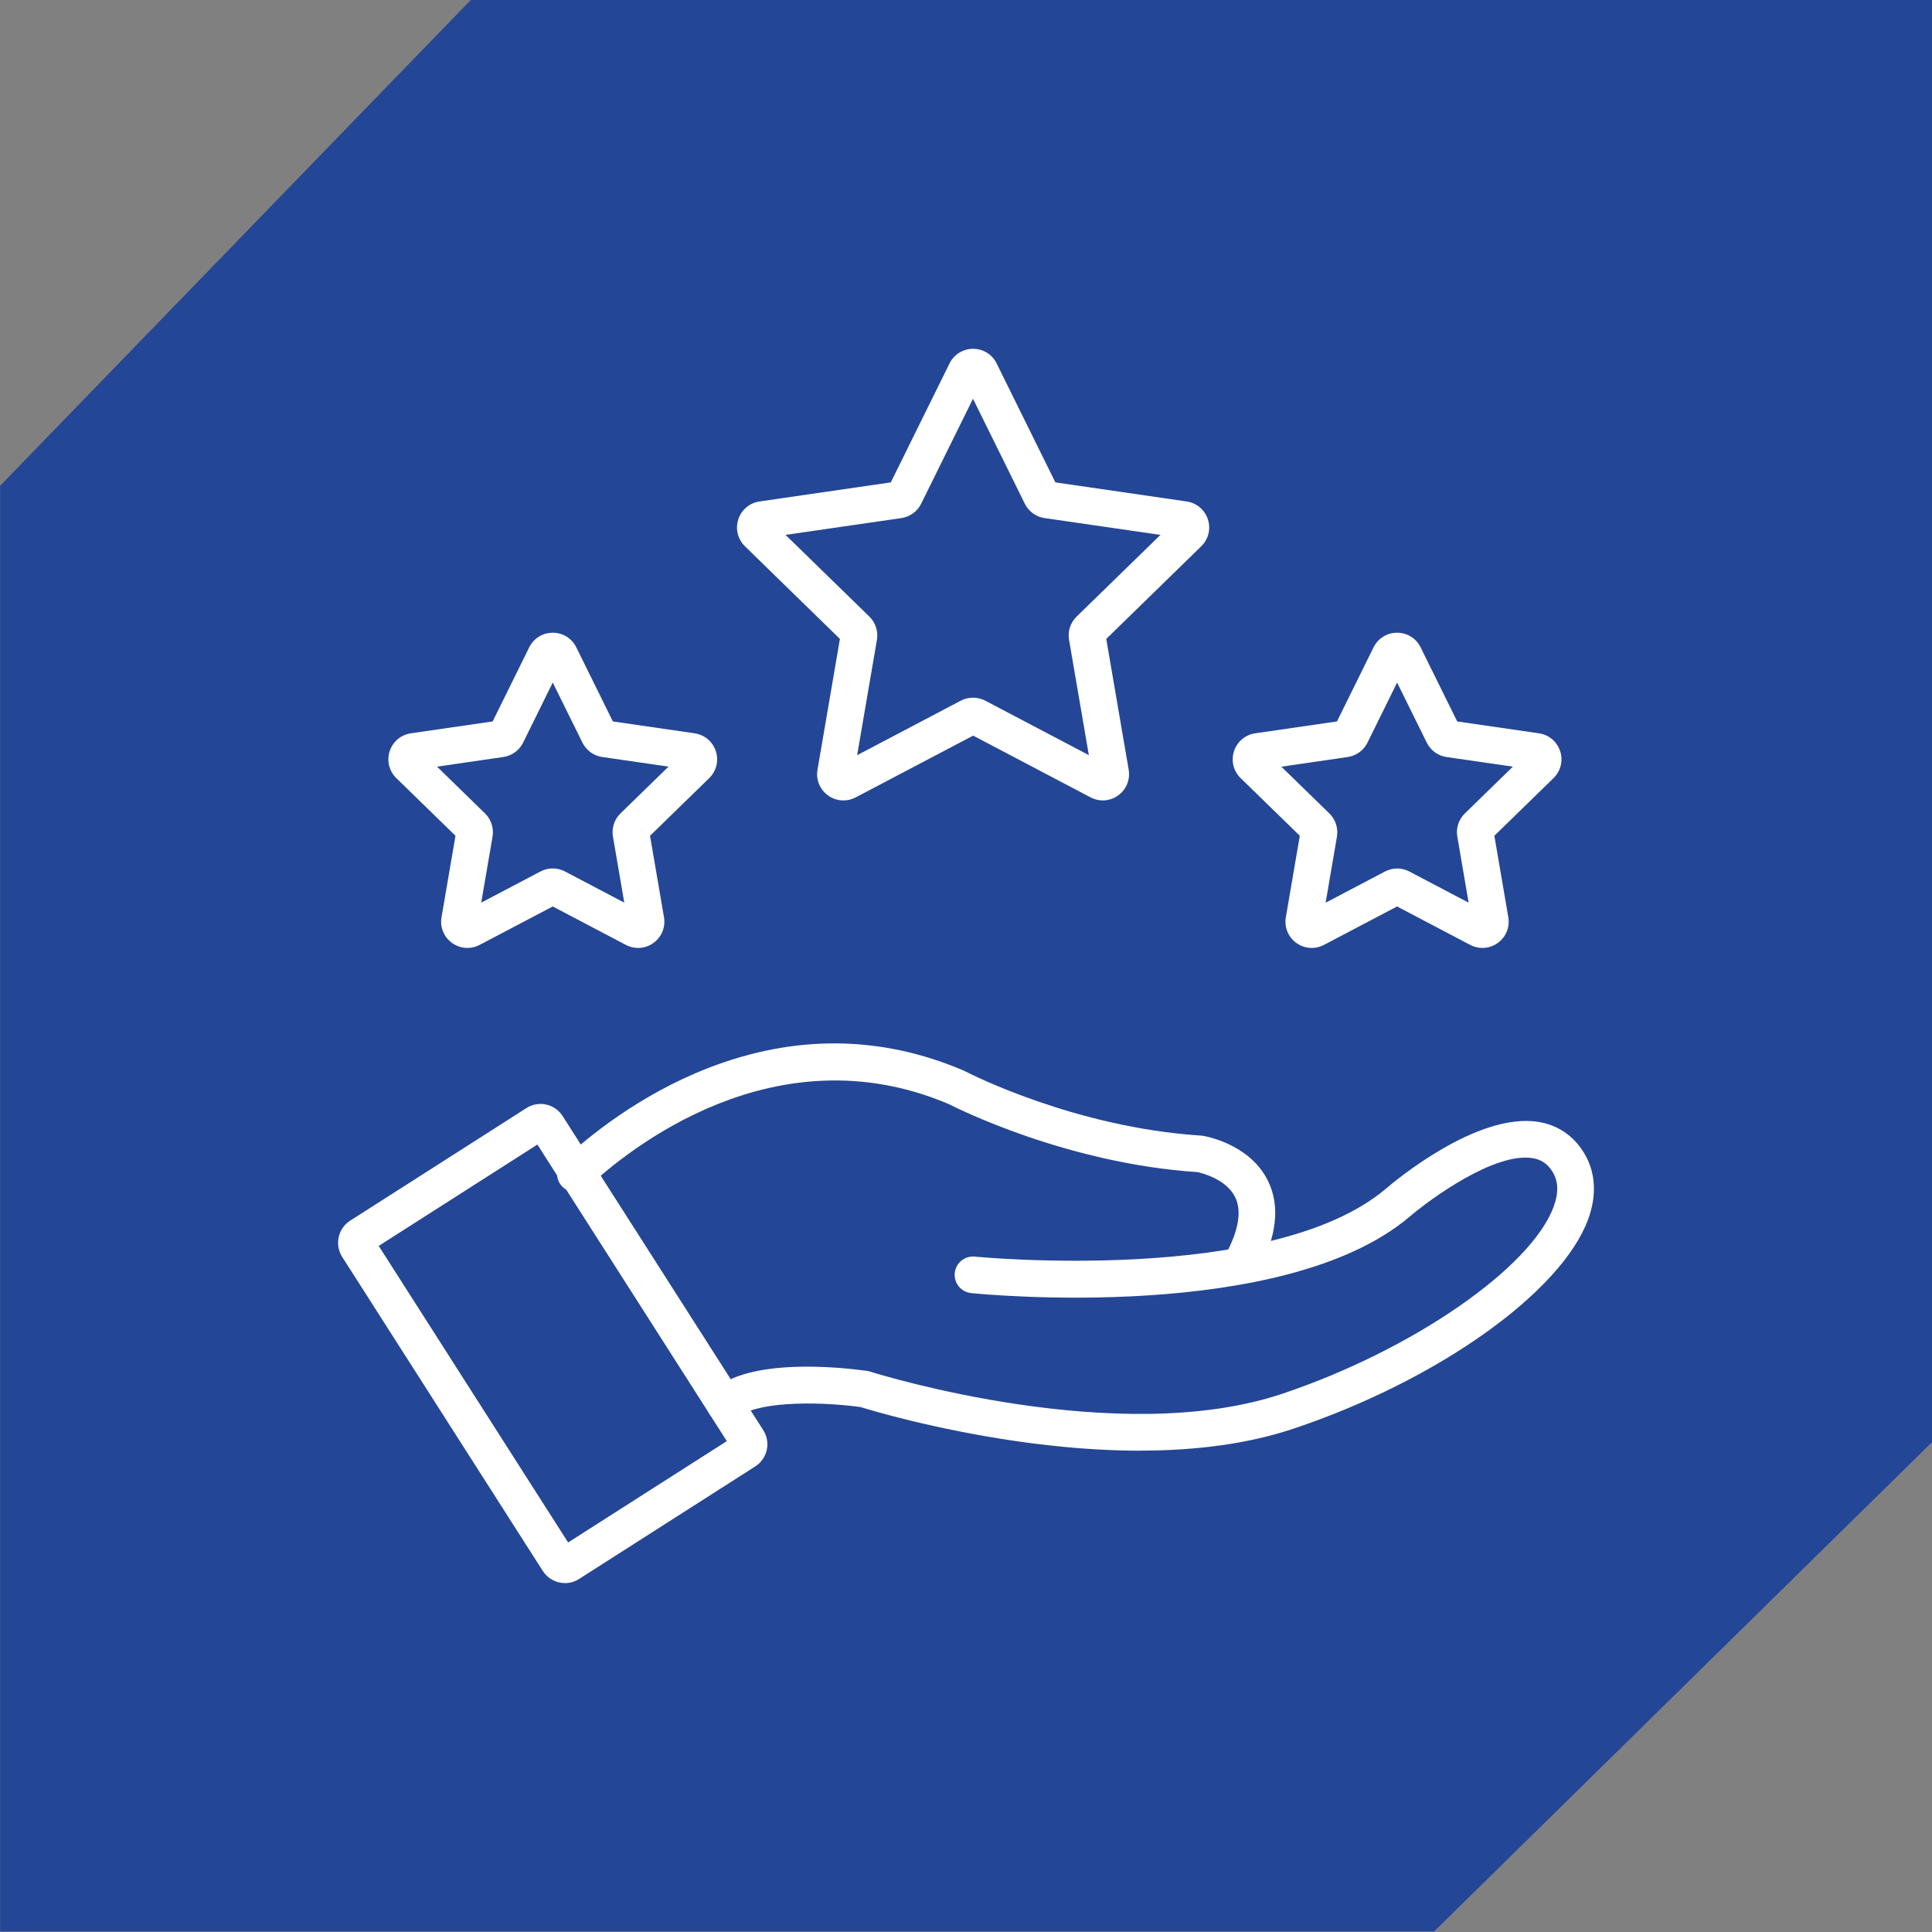 <svg xmlns="http://www.w3.org/2000/svg" id="Layer_1" data-name="Layer 1" viewBox="0 0 500 500"><rect x="0" y="0" width="500" height="500" fill="#808080" stroke="none"/><defs><style> .cls-1 { fill: #fff; } .cls-1, .cls-2 { stroke-width: 0px; } .cls-2 { fill: #244696; } </style></defs><polygon class="cls-2" points="121.96 -.13 .04 125.71 .04 499.87 371.13 499.87 500 373.23 500 -1.76 121.96 -.13"></polygon><g><path class="cls-1" d="m218.25,207.15c-1.4,0-2.8-.44-3.98-1.31-2.11-1.53-3.15-4.08-2.7-6.65l5.8-33.84-24.58-23.97c-1.87-1.82-2.52-4.49-1.72-6.97s2.91-4.25,5.49-4.63l33.98-4.94,15.2-30.78c1.15-2.34,3.49-3.79,6.1-3.79h0c2.61,0,4.94,1.45,6.09,3.79l15.2,30.78,33.98,4.94c2.58.38,4.68,2.15,5.49,4.63s.15,5.15-1.72,6.97l-24.58,23.97,5.8,33.84c.44,2.57-.6,5.12-2.7,6.65s-4.85,1.73-7.16.52l-30.39-15.98-30.39,15.98c-1,.53-2.09.79-3.17.79h-.01Zm33.56-26.6c1.09,0,2.17.26,3.17.78l26.81,14.1-5.12-29.85c-.38-2.2.35-4.45,1.96-6.01l21.69-21.14-29.98-4.35c-2.22-.32-4.13-1.72-5.12-3.72l-13.41-27.16-13.41,27.16c-.99,2.01-2.9,3.39-5.12,3.72l-29.98,4.35,21.69,21.14c1.6,1.56,2.33,3.81,1.96,6.01l-5.12,29.86,26.81-14.1c.99-.52,2.07-.78,3.17-.78h0Zm53.9-41.36h0,0Zm-56.32-40.92h0Z"></path><path class="cls-1" d="m383.65,245.33c-1.08,0-2.16-.26-3.17-.79l-18.92-9.95-18.92,9.95c-2.31,1.21-5.05,1.01-7.16-.52-2.11-1.53-3.15-4.08-2.7-6.65l3.61-21.07-15.31-14.92c-1.87-1.82-2.52-4.48-1.72-6.97.81-2.48,2.91-4.25,5.49-4.63l21.16-3.07,9.46-19.17c1.16-2.34,3.49-3.79,6.1-3.79h0c2.61,0,4.94,1.45,6.09,3.79l9.46,19.17,21.16,3.07c2.58.38,4.68,2.15,5.49,4.63.81,2.48.15,5.15-1.72,6.97l-15.31,14.92,3.61,21.07c.44,2.57-.6,5.12-2.7,6.65-1.19.86-2.59,1.31-3.99,1.31h0Zm-22.09-20.57c1.09,0,2.17.26,3.17.78l15.35,8.07-2.93-17.09c-.38-2.2.35-4.45,1.96-6.01l12.42-12.1-17.16-2.49c-2.22-.32-4.13-1.71-5.12-3.72l-7.68-15.55-7.67,15.55c-.99,2.01-2.9,3.39-5.12,3.72l-17.16,2.5,12.42,12.1c1.6,1.56,2.33,3.81,1.96,6.01l-2.93,17.09,15.35-8.07c.99-.52,2.07-.78,3.17-.78h0Zm35.35-25.57h0,0Zm-37.76-27.44h0Z"></path><path class="cls-1" d="m165.14,245.33c-1.08,0-2.16-.26-3.17-.79l-18.92-9.95-18.92,9.95c-2.31,1.21-5.05,1.01-7.16-.52s-3.15-4.08-2.7-6.65l3.61-21.07-15.31-14.92c-1.87-1.82-2.52-4.48-1.72-6.97.81-2.48,2.91-4.25,5.49-4.63l21.16-3.07,9.46-19.17c1.16-2.34,3.49-3.79,6.1-3.79h0c2.61,0,4.94,1.45,6.09,3.79l9.46,19.17,21.16,3.07c2.58.38,4.68,2.15,5.49,4.63s.15,5.15-1.72,6.97l-15.31,14.92,3.61,21.07c.44,2.57-.6,5.12-2.7,6.65-1.19.86-2.59,1.31-3.99,1.31h0Zm-52.04-46.93l12.41,12.1c1.6,1.56,2.33,3.81,1.96,6.01l-2.93,17.09,15.35-8.07c1.98-1.04,4.34-1.04,6.32,0l15.35,8.07-2.93-17.09c-.38-2.2.35-4.45,1.96-6.01l12.42-12.1-17.16-2.49c-2.22-.32-4.13-1.71-5.12-3.72l-7.68-15.55-7.67,15.55c-.99,2.01-2.9,3.39-5.12,3.72l-17.16,2.5h0Zm65.29.79h0,0Z"></path><path class="cls-1" d="m146.22,409.7c-2.24,0-4.45-1.11-5.74-3.13l-51.92-81.28c-2.01-3.16-1.09-7.37,2.07-9.39l45.6-29.13c1.53-.98,3.35-1.3,5.12-.91,1.77.39,3.29,1.45,4.26,2.98l51.92,81.28c2.02,3.16,1.09,7.37-2.07,9.39h0l-45.6,29.13c-1.13.72-2.4,1.07-3.65,1.07h0Zm-48.21-87.26l49.02,76.75,41.07-26.23-49.02-76.75s-41.07,26.23-41.07,26.23Zm94.91,53.07h0,0Z"></path><path class="cls-1" d="m321.41,331.6c-.75,0-1.52-.18-2.24-.57-2.31-1.24-3.18-4.11-1.94-6.42,3.33-6.21,4.16-11.16,2.46-14.72-2.27-4.74-8.69-6.31-9.8-6.55-33.87-2.24-62.29-16.55-64.38-17.62-44.9-19.02-82.8,11.65-93.36,21.52-1.91,1.79-4.91,1.68-6.71-.23-1.79-1.92-1.69-4.91.23-6.71,6.33-5.92,19.62-16.88,37.52-23.86,22.42-8.74,44.66-8.54,66.11.58.15.07.31.14.47.22,1.16.6,28.36,14.53,60.92,16.64.29.02.56.05.83.1,2.03.38,12.42,2.78,16.72,11.81,3.07,6.43,2.18,14.27-2.67,23.29-.86,1.59-2.5,2.5-4.19,2.5h.01Zm-11.67-28.29h0,0Zm-64.14-17.56s.01,0,.02,0c0,0-.01,0-.02,0Z"></path><path class="cls-1" d="m295.06,375.44c-9.94,0-20.66-.83-32.12-2.48-21.12-3.06-37.55-7.98-40.25-8.82-12.28-1.65-27.52-1.25-31.79,2.76-1.91,1.79-4.91,1.7-6.71-.21-1.79-1.91-1.7-4.91.21-6.71,9.2-8.65,32.79-6.18,39.81-5.22.36.05.73.13,1.1.25,2.6.81,64.34,19.84,106.5,5.71,33.61-11.26,64.49-32.56,70.3-48.49,1.3-3.56,1.2-6.48-.29-8.93-1.27-2.08-2.92-3.22-5.22-3.58-9.82-1.54-26.39,10.51-31.95,15.29-32.73,27.47-110.04,19.98-113.32,19.64-2.61-.27-4.5-2.59-4.24-5.2.27-2.61,2.59-4.5,5.2-4.24.76.08,76.6,7.42,106.22-17.44,2.34-2.02,23.69-19.94,39.57-17.43,5.04.79,9.13,3.56,11.85,8.01,3.01,4.94,3.39,10.86,1.11,17.13-6.92,18.95-38.96,41.76-76.2,54.23-11.36,3.81-24.67,5.71-39.77,5.71v.03Zm-72.14-11.27h.02-.02Zm-.44-.1h.01-.01Z"></path></g></svg>
